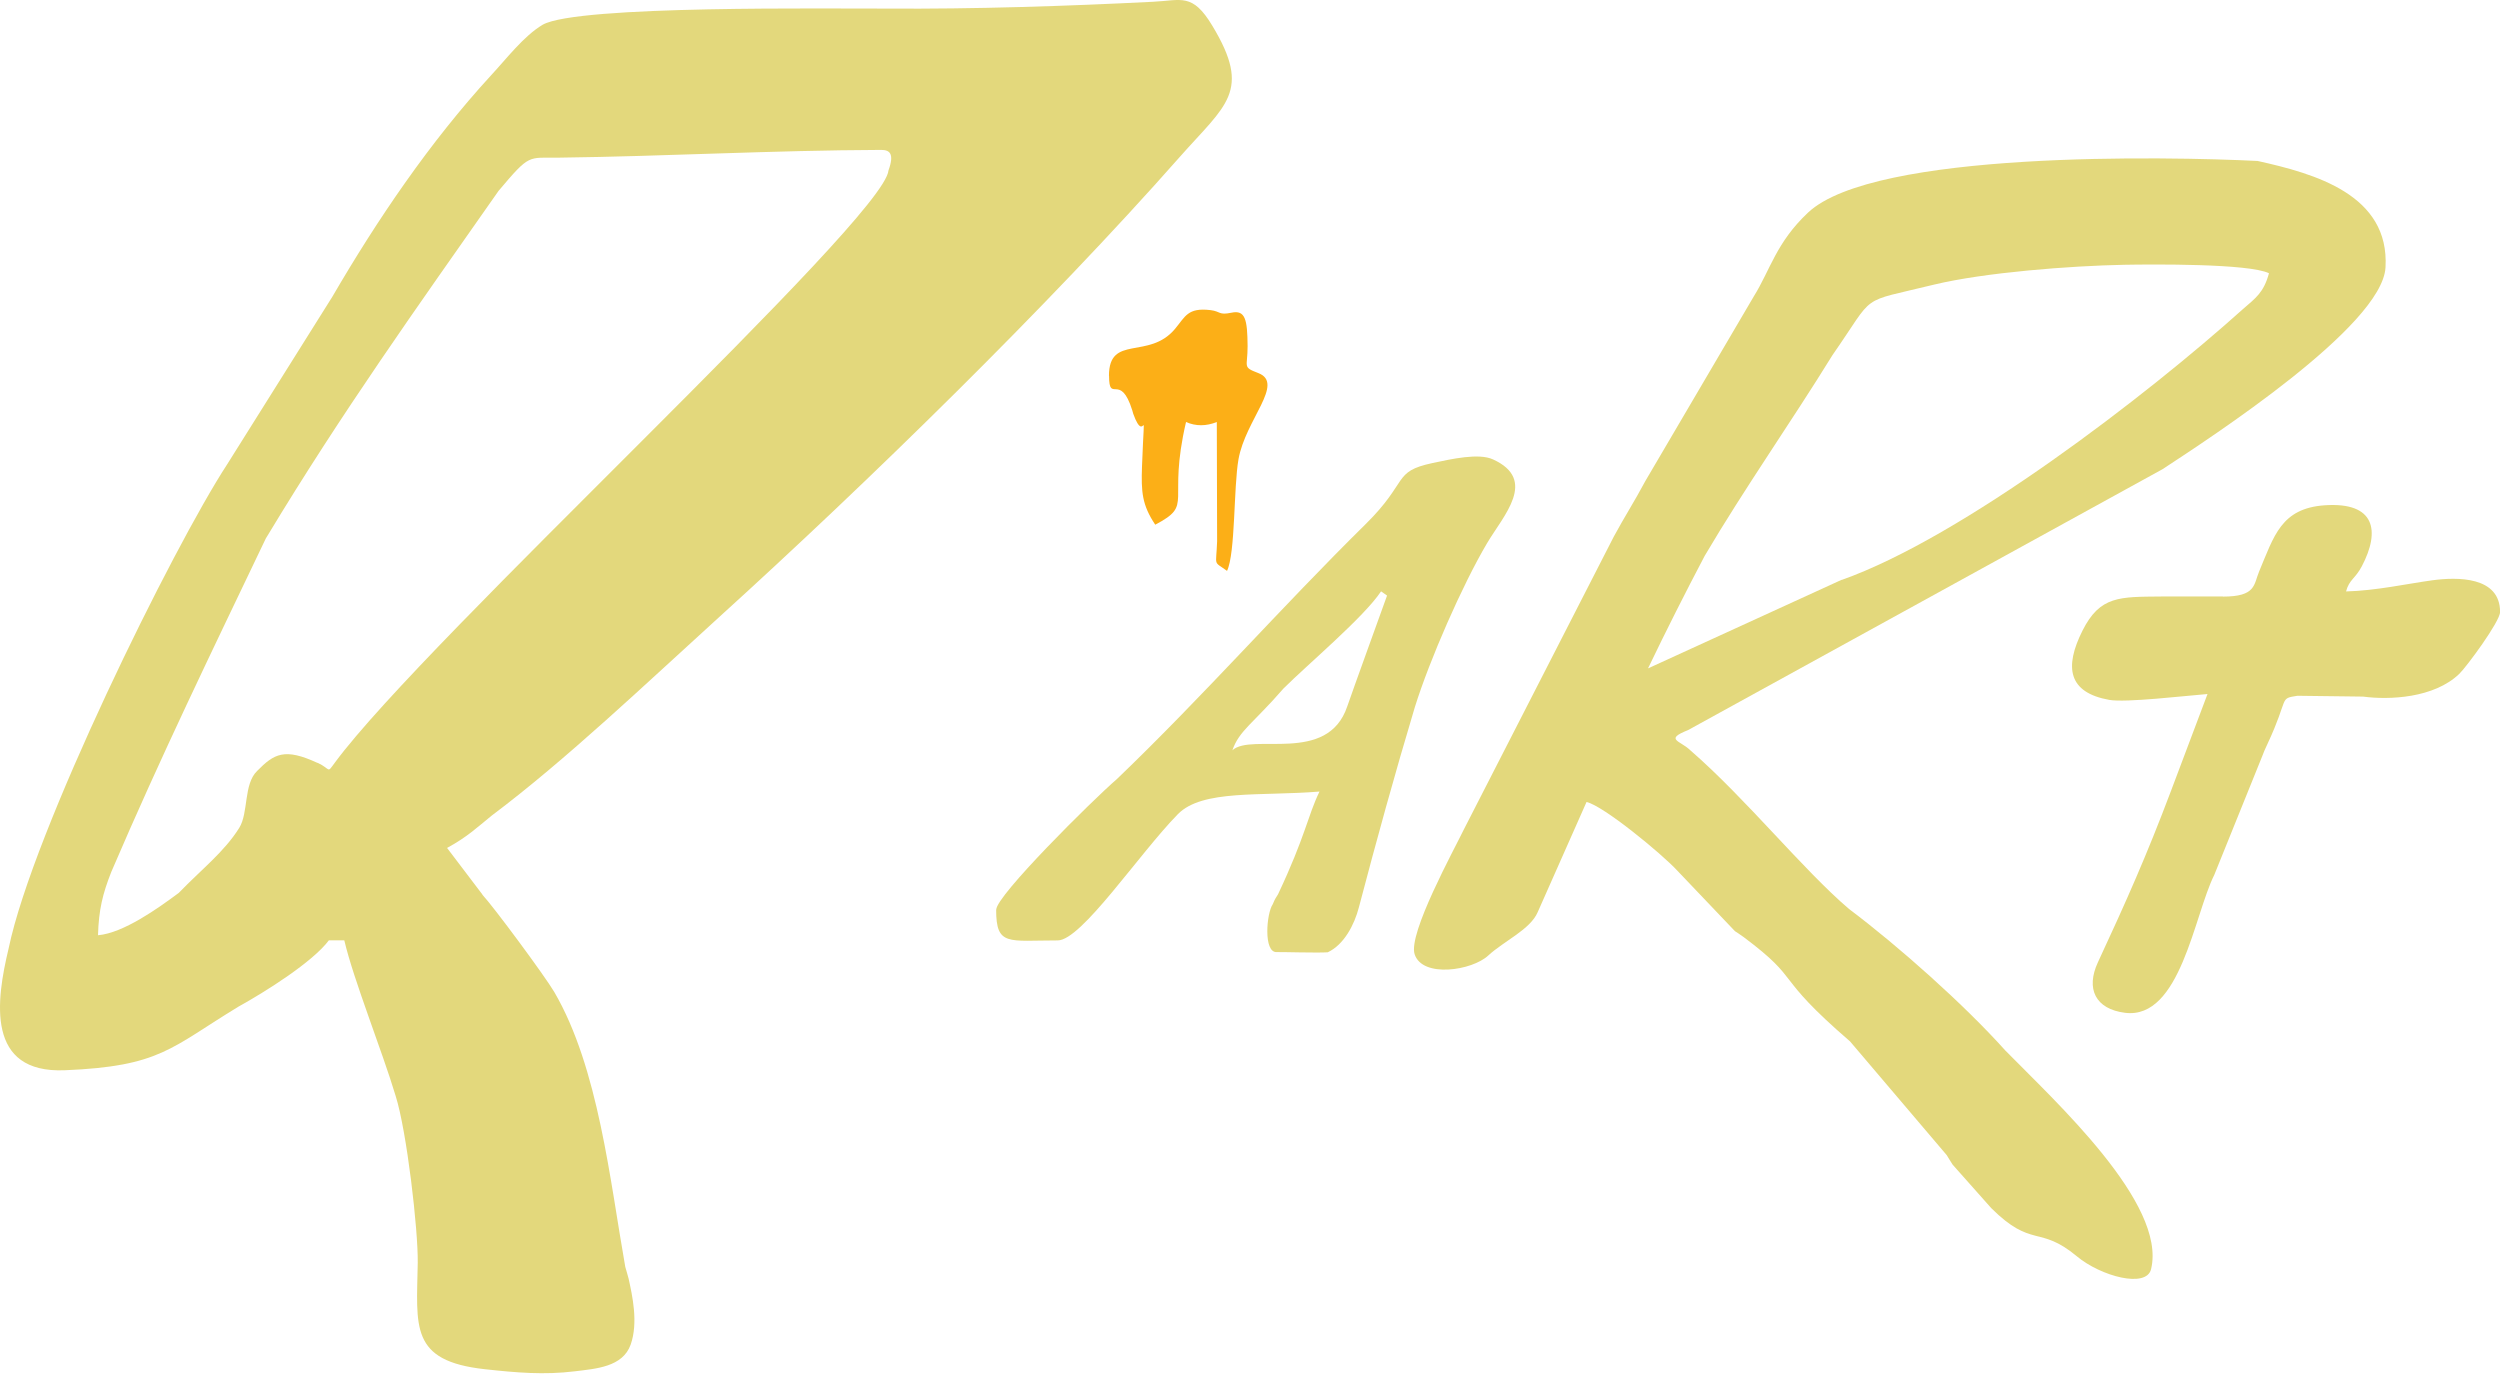 <svg width="242" height="133" viewBox="0 0 242 133" fill="none" xmlns="http://www.w3.org/2000/svg">
<path fill-rule="evenodd" clip-rule="evenodd" d="M30.736 73.851C27.556 72.381 26.547 72.941 24.887 74.631C23.567 75.911 24.067 78.681 23.157 80.141C21.706 82.461 19.547 84.111 17.306 86.431C15.287 87.931 11.947 90.321 9.487 90.531C9.557 88.061 9.937 86.521 10.777 84.391C15.597 73.151 20.497 63.071 25.736 52.111C25.797 52.021 25.866 51.901 25.927 51.801C33.056 39.981 40.306 29.821 48.257 18.481C51.337 14.831 51.077 15.301 54.096 15.261C64.457 15.131 74.716 14.551 85.296 14.511C86.117 14.511 86.597 14.861 86.007 16.491C85.617 21.221 41.217 61.891 32.416 73.821C31.607 74.921 32.066 74.451 30.747 73.841M46.706 86.601L43.276 82.081C45.246 81.011 46.197 80.081 47.596 78.951C54.767 73.571 62.536 66.161 69.727 59.631C83.847 46.821 101.417 29.681 114.167 15.231C118.677 10.121 121.207 8.871 117.347 2.481C115.417 -0.719 114.367 0.041 111.617 0.171C103.337 0.591 94.177 0.891 85.897 0.831C80.656 0.861 55.926 0.481 52.536 2.391C50.687 3.491 49.026 5.691 47.517 7.311C41.617 13.741 36.536 21.231 32.166 28.731L22.006 44.921C16.706 53.041 3.177 80.511 0.837 91.801C-0.383 96.881 -1.373 103.911 6.267 103.601C15.527 103.221 16.517 101.431 23.087 97.441C25.727 95.981 30.276 93.111 31.837 91.021H33.327C34.217 94.831 36.996 101.741 38.297 106.081C39.377 109.491 40.486 119.081 40.437 122.251C40.337 128.431 39.636 131.741 46.947 132.541C49.967 132.871 52.647 133.111 55.657 132.741C57.676 132.491 60.276 132.331 61.047 130.161C61.806 128.021 61.197 125.371 60.856 123.801L60.697 123.221C60.666 123.101 60.556 122.761 60.526 122.631C59.047 114.301 57.937 103.361 53.657 96.031C52.746 94.481 47.736 87.711 46.687 86.601" fill="#E3D87C"/>
<path fill-rule="evenodd" clip-rule="evenodd" d="M169.767 28.691L159.277 46.551C158.197 48.571 157.267 50.001 156.217 51.941L141.747 80.201C140.757 82.251 136.287 90.371 136.937 92.371C137.687 94.691 142.507 93.961 144.077 92.481C145.587 91.091 148.137 89.971 148.847 88.301L153.577 77.631C155.247 78.021 160.857 82.651 162.347 84.261L167.947 90.141C167.947 90.141 168.487 90.481 168.787 90.711C174.567 95.041 171.457 94.221 179.087 100.811L188.447 111.821C188.667 112.171 188.767 112.361 189.017 112.741L192.757 116.951C196.707 120.871 197.397 118.581 201.027 121.601C203.377 123.561 207.797 124.731 208.227 122.841C209.747 116.481 198.927 106.601 194.107 101.681C190.187 97.301 183.797 91.601 178.987 87.991C174.547 84.211 169.017 77.311 163.637 72.641C162.627 71.661 161.087 71.601 163.407 70.671L209.327 45.421C213.957 42.381 230.587 31.591 230.917 25.891C231.327 18.841 224.077 16.811 218.537 15.581C209.847 15.151 181.427 14.571 175.027 20.571C171.937 23.471 171.357 26.141 169.767 28.691ZM178.277 56.121L159.527 64.701C161.307 61.001 163.107 57.431 165.017 53.801C168.887 47.241 173.337 40.931 177.387 34.371C181.667 28.231 179.767 29.381 187.217 27.551C192.107 26.371 200.407 25.731 205.627 25.631C208.247 25.581 217.727 25.501 219.637 26.451C219.127 28.341 218.317 28.871 217.127 29.911C207.767 38.321 190.007 51.981 178.267 56.141" fill="#E3D87C"/>
<path fill-rule="evenodd" clip-rule="evenodd" d="M96.427 88.052C96.427 91.612 97.577 91.032 102.387 91.032C104.687 91.032 110.247 82.662 114.017 78.812C116.387 76.392 122.047 77.092 127.727 76.622C126.567 79.022 126.377 80.922 123.717 86.562C123.477 86.972 123.447 86.932 123.207 87.522C122.597 88.382 122.277 92.232 123.587 92.162C123.837 92.142 127.597 92.252 128.527 92.182C130.107 91.442 131.107 89.502 131.537 87.842C133.267 81.262 134.987 75.022 136.957 68.452C138.387 63.872 141.547 56.642 143.947 52.582C145.537 49.902 148.867 46.452 144.527 44.472C143.137 43.832 140.517 44.432 138.667 44.822C134.757 45.662 136.417 46.572 132.177 50.752C123.997 58.812 116.507 67.362 108.127 75.402C105.657 77.542 96.437 86.702 96.437 88.052M119.287 72.652C119.937 70.722 121.317 70.022 124.227 66.662C126.657 64.242 132.007 59.762 133.687 57.242L134.267 57.652C134.267 57.652 130.737 67.412 130.417 68.372C128.507 74.062 121.157 70.872 119.277 72.642" fill="#E3D87C"/>
<path fill-rule="evenodd" clip-rule="evenodd" d="M215.177 57.741H209.217C205.187 57.781 203.287 57.661 201.587 61.041C199.797 64.611 200.207 67.041 204.187 67.751C205.777 68.031 211.557 67.351 213.687 67.181L210.147 76.571C207.807 82.781 205.807 87.281 203.077 93.151C201.897 95.691 202.807 97.681 205.717 98.041C211.067 98.701 212.397 88.561 214.337 84.701L219.047 73.041C219.087 72.931 219.137 72.791 219.187 72.681L219.497 72.001C221.617 67.461 220.567 67.641 222.387 67.351L228.747 67.431C231.287 67.771 235.617 67.581 238.057 65.231C238.747 64.571 242.007 60.161 242.007 59.241C242.007 55.771 237.837 55.851 235.457 56.171C233.097 56.491 229.987 57.181 227.097 57.251C227.407 56.091 227.987 56.031 228.627 54.811C230.437 51.371 229.907 48.581 225.047 48.911C220.807 49.201 220.127 51.891 218.687 55.311C218.147 56.591 218.407 57.751 215.177 57.751" fill="#E3D87C"/>
<path fill-rule="evenodd" clip-rule="evenodd" d="M107.357 36.371C107.357 39.141 108.437 35.971 109.607 39.731C109.637 39.811 109.667 39.961 109.697 40.051C110.917 43.451 110.817 37.921 110.547 45.131C110.457 47.621 110.547 48.871 111.827 50.791C115.617 48.791 112.957 48.801 114.807 40.851C115.757 41.271 116.757 41.261 117.787 40.851L117.817 52.391C117.727 54.931 117.407 54.261 118.777 55.261C119.597 53.551 119.407 47.141 119.887 44.451C120.567 40.611 124.397 37.101 121.797 36.111C120.227 35.511 120.777 35.571 120.767 33.501C120.747 30.921 120.547 29.981 119.197 30.271C117.957 30.531 118.167 30.141 117.187 30.021C114.957 29.751 114.737 30.651 113.737 31.841C111.197 34.871 107.347 32.331 107.347 36.381" fill="#FCAF17"/>
</svg>
